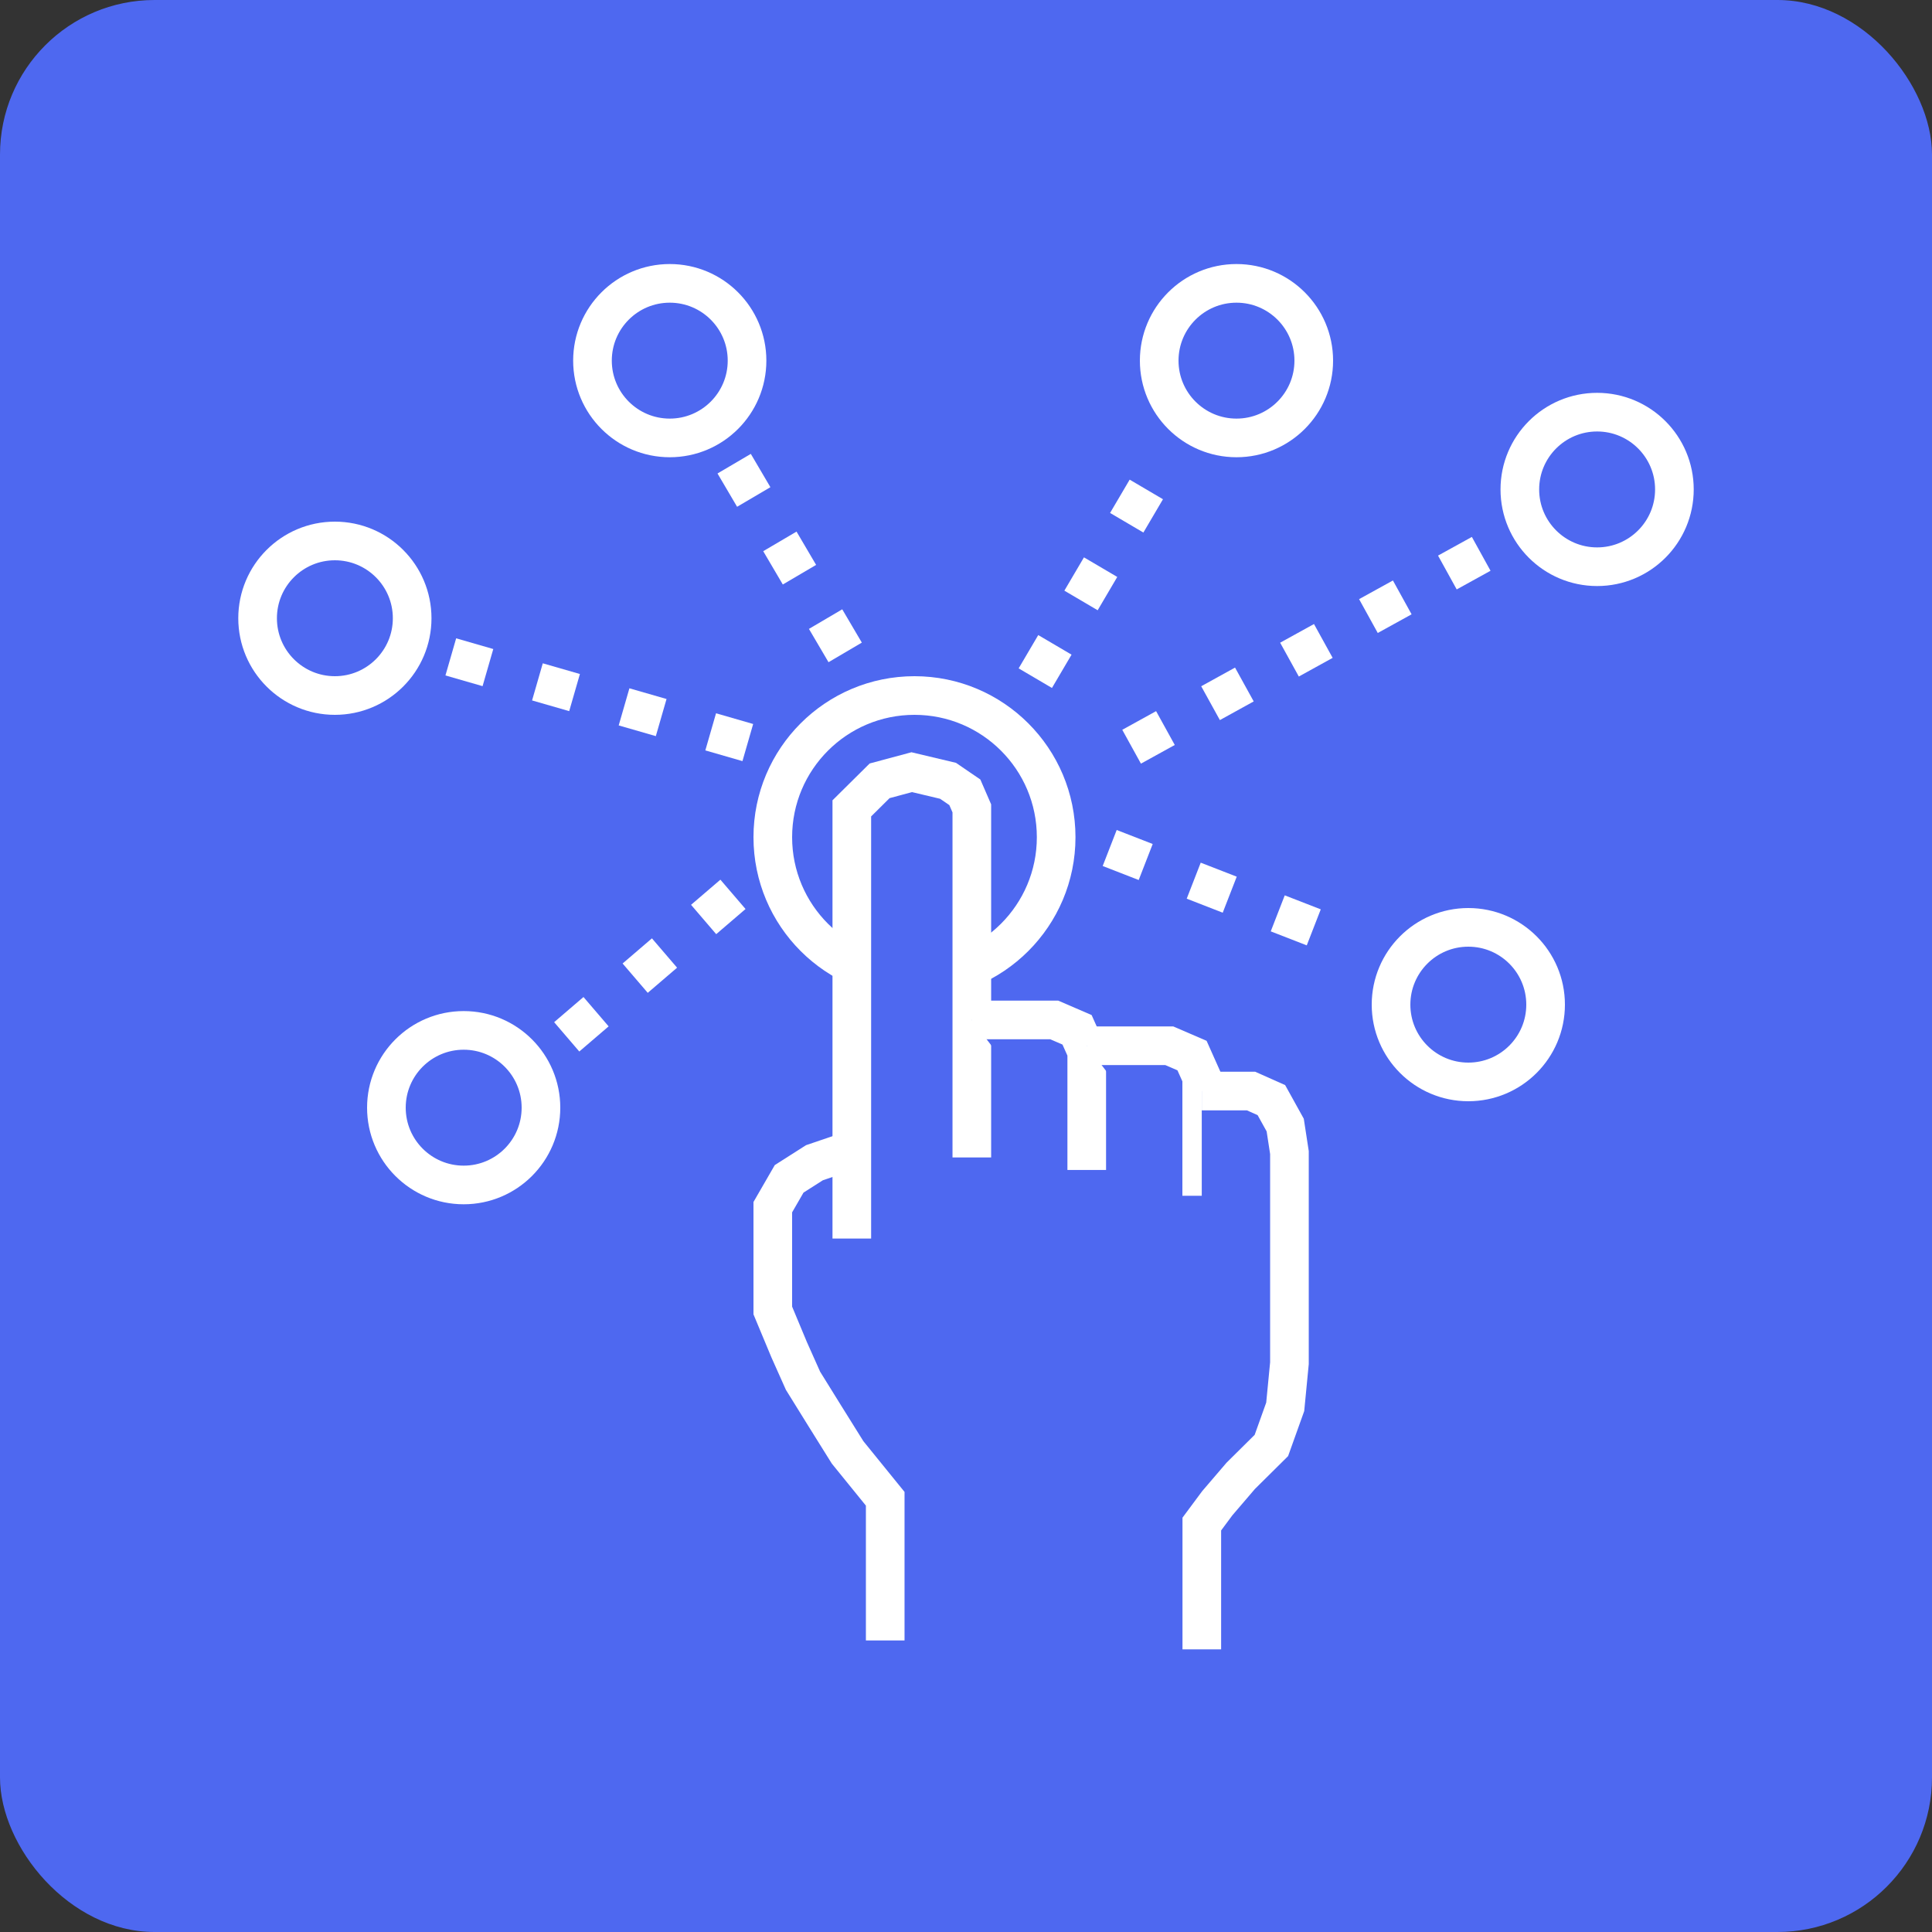 <svg xmlns="http://www.w3.org/2000/svg" width="75" height="75" viewBox="0 0 75 75">
  <rect x="0" y="0" width="75" height="75" fill="#333333" stroke="none"/>
  <g id="Group_1110" data-name="Group 1110" transform="translate(-968 -1633)">
    <rect id="Rectangle_31209" data-name="Rectangle 31209" width="75" height="75" rx="6" transform="translate(968 1633)" fill="#4e68f0"/>
    <g id="Group_1104" data-name="Group 1104" transform="translate(9871 5158)">
      <circle id="Ellipse_39" data-name="Ellipse 39" cx="5.5" cy="5.5" r="5.5" transform="translate(-8873 -3498)" fill="none" stroke="#fff" stroke-linecap="round" stroke-linejoin="round" stroke-width="1.5"/>
      <circle id="Ellipse_40" data-name="Ellipse 40" cx="3" cy="3" r="3" transform="translate(-8858 -3514)" fill="none" stroke="#fff" stroke-linecap="round" stroke-linejoin="round" stroke-width="1.5"/>
      <circle id="Ellipse_44" data-name="Ellipse 44" cx="3" cy="3" r="3" transform="translate(-8844 -3509)" fill="none" stroke="#fff" stroke-linecap="round" stroke-linejoin="round" stroke-width="1.5"/>
      <circle id="Ellipse_41" data-name="Ellipse 41" cx="3" cy="3" r="3" transform="translate(-8849 -3489)" fill="none" stroke="#fff" stroke-linecap="round" stroke-linejoin="round" stroke-width="1.5"/>
      <circle id="Ellipse_42" data-name="Ellipse 42" cx="3" cy="3" r="3" transform="translate(-8880 -3514)" fill="none" stroke="#fff" stroke-linecap="round" stroke-linejoin="round" stroke-width="1.5"/>
      <circle id="Ellipse_43" data-name="Ellipse 43" cx="3" cy="3" r="3" transform="translate(-8888 -3485)" fill="none" stroke="#fff" stroke-linecap="round" stroke-linejoin="round" stroke-width="1.5"/>
      <circle id="Ellipse_45" data-name="Ellipse 45" cx="3" cy="3" r="3" transform="translate(-8893 -3504)" fill="none" stroke="#fff" stroke-linecap="round" stroke-linejoin="round" stroke-width="1.5"/>
      <g id="Group_1102" data-name="Group 1102" transform="translate(77.969 23.072)">
        <path id="Path_789" data-name="Path 789" d="M-8733.339-2469.672v-5.5l-1.46-1.8-.891-1.427-.84-1.354-.538-1.205-.635-1.523v-4.011l.635-1.1.981-.625,1.287-.438h.458" transform="translate(-213.266 -1014.718)" fill="#4e68f0" stroke="#fff" stroke-width="1.5"/>
        <path id="Path_790" data-name="Path 790" d="M-8734.636-2485.273v-16.7l1.08-1.07,1.247-.335,1.409.335.652.446.271.624v13.552" transform="translate(-213.266 -1014.718)" fill="#4e68f0" stroke="#fff" stroke-width="1.5"/>
        <path id="Path_791" data-name="Path 791" d="M-8729.977-2493.759h3.2l.885.382.376.842v4.6" transform="translate(-213.266 -1014.718)" fill="#4e68f0" stroke="#fff" stroke-width="1.5"/>
        <path id="Path_792" data-name="Path 792" d="M-8729.977-2493.759h3.2l.885.382.376.842v4.6" transform="translate(-208.803 -1013.718)" fill="#4e68f0" stroke="#fff" stroke-width="1.5"/>
        <path id="Path_793" data-name="Path 793" d="M-8721.051-2491h1.913l.79.352.537.969.164,1.067v8.177l-.164,1.694-.537,1.5-1.19,1.179-.911,1.064-.6.808v4.863" transform="translate(-213.266 -1014.718)" fill="#4e68f0" stroke="#fff" stroke-width="1.5"/>
      </g>
      <line id="Line_164" data-name="Line 164" x2="5" y2="8.5" transform="translate(-8874.5 -3507)" fill="none" stroke="#fff" stroke-width="1.5" stroke-dasharray="1.5 2"/>
      <line id="Line_167" data-name="Line 167" x1="5" y2="8.5" transform="translate(-8863.5 -3506)" fill="none" stroke="#fff" stroke-width="1.5" stroke-dasharray="1.5 2"/>
      <line id="Line_168" data-name="Line 168" x1="14.5" y2="8" transform="translate(-8860 -3503.5)" fill="none" stroke="#fff" stroke-width="1.5" stroke-dasharray="1.5 2"/>
      <line id="Line_165" data-name="Line 165" y1="6" x2="7" transform="translate(-8881 -3490.75)" fill="none" stroke="#fff" stroke-width="1.5" stroke-dasharray="1.5 2"/>
      <line id="Line_169" data-name="Line 169" x2="13" y2="3.75" transform="translate(-8885.5 -3499.5)" fill="none" stroke="#fff" stroke-width="1.5" stroke-dasharray="1.5 2"/>
      <line id="Line_166" data-name="Line 166" x1="9" y1="3.5" transform="translate(-8861 -3492.5)" fill="none" stroke="#fff" stroke-width="1.5" stroke-dasharray="1.5 2"/>
    </g>
  </g>
</svg>
